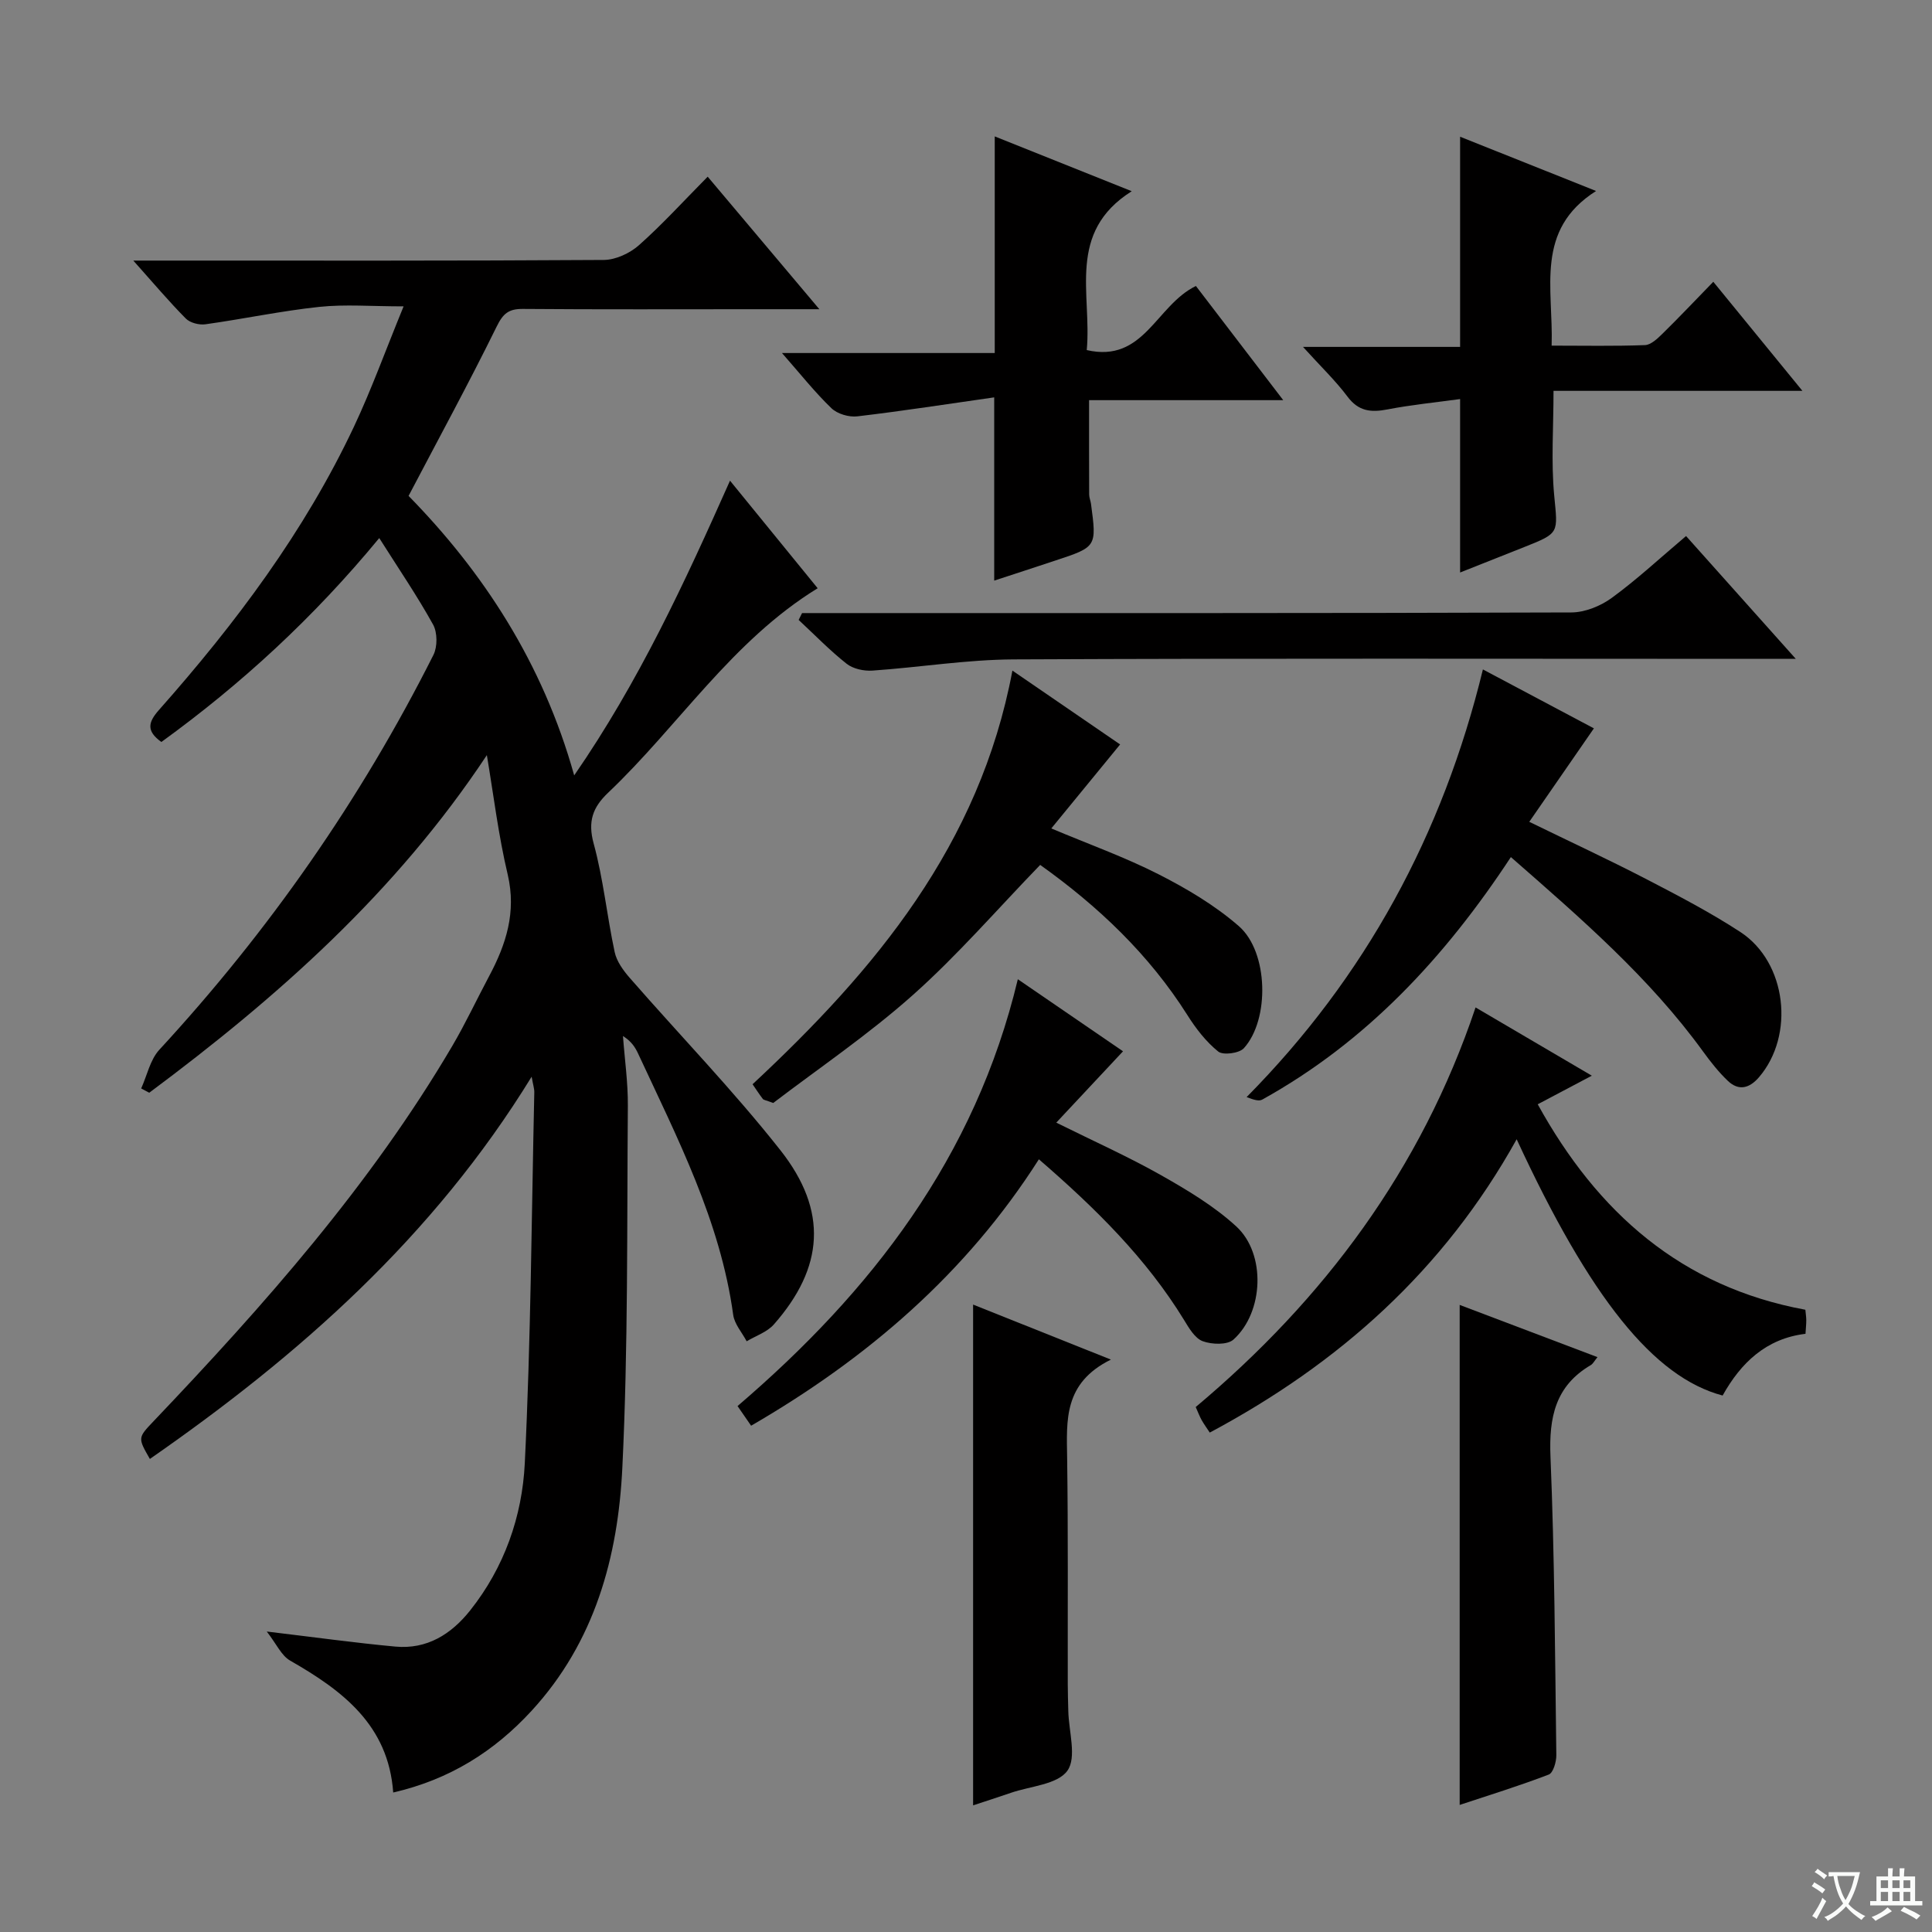 <svg enable-background="new 0 0 400 400" viewBox="0 0 400 400" xmlns="http://www.w3.org/2000/svg"><rect x="0" y="0" width="400" height="400" fill="#808080" stroke="none"/><path d="m377.9 391.2c-.2.3-.4.5-.6.8-.7-.6-1.4-1-2.2-1.5.2-.3.4-.5.5-.8.6.4 1.4.8 2.3 1.5zm-1.8 6.1c-.2-.2-.5-.4-.9-.6.4-.6.8-1.2 1.2-1.9s.7-1.3.9-1.9c.3.3.5.5.8.7-.7 1.3-1.4 2.6-2 3.7zm2.2-9c-.3.3-.5.5-.6.8-.6-.6-1.3-1.1-2-1.5.3-.3.5-.5.6-.7.6.5 1.3.9 2 1.4zm.3.2v-.9h2 4.5c-.3 1.3-.6 2.5-1 3.6s-.9 2.1-1.4 3c.4.5 1 1 1.6 1.4s1.2.8 1.9 1.1c-.3.2-.5.4-.8.8-.4-.3-1-.7-1.6-1.2s-1.2-1.1-1.6-1.6c-.5.6-1.1 1.1-1.7 1.6s-1.4.9-2.1 1.4c-.1-.3-.3-.5-.7-.8.6-.2 1.2-.5 1.9-1s1.4-1.1 2-1.8c-.5-.8-.9-1.6-1.2-2.5s-.6-2-.8-3.2c-.4.1-.7.1-1 .1zm2.5 2.7c.3 1 .7 1.7 1 2.2.3-.5.6-1.1 1-2s.6-1.9.9-3h-3.2-.4c.1.9.3 1.8.7 2.8z" fill="#fafbfa"/><path d="m396.5 388.5v1.5 3.6h1.5v.9c-.4 0-1 0-1.7 0h-7.9c-.5 0-.9 0-1.2 0v-.9h1.3v-3.5c0-.7 0-1.2 0-1.6h2.4c0-.8 0-1.4 0-1.7h1c0 .3-.1.8-.1 1.7h1.5c0-.8 0-1.4 0-1.7h1c0 .3-.1.9-.1 1.7zm-8.2 9.2c-.2-.3-.5-.5-.8-.8.8-.3 1.4-.6 1.9-.9s1-.7 1.4-1.1c.3.3.6.5.9.8-1.6 1-2.8 1.6-3.4 2zm2.6-6.8v-1.6h-1.5v1.6zm0 2.7v-1.9h-1.5v1.9zm2.4-2.7v-1.6h-1.5v1.6zm0 2.7v-1.9h-1.5v1.9zm.2 2 .7-.8c.4.2.9.5 1.6.8s1.3.7 1.8 1c-.3.3-.5.5-.8.8-.4-.3-1.5-1-3.3-1.8zm2-4.7v-1.6h-1.4v1.6zm0 2.7v-1.9h-1.4v1.9z" fill="#fafbfa"/><g fill="#010000"><path d="m100.8 156.34c-18.88 28.49-43.41 50.17-69.9 69.9-.56-.3-1.12-.6-1.67-.89 1.22-2.69 1.85-5.93 3.75-8 22.72-24.63 41.71-51.84 56.76-81.76.85-1.7.83-4.63-.07-6.27-3.28-5.92-7.11-11.54-11.15-17.92-13.6 16.49-28.56 30.23-45.11 42.22-3.25-2.33-2.67-4.18-.47-6.66 15.84-17.89 30.11-36.91 40.35-58.64 3.6-7.64 6.47-15.62 10.27-24.89-6.68 0-12.14-.46-17.49.11-7.89.84-15.68 2.5-23.54 3.6-1.31.18-3.19-.3-4.07-1.2-3.51-3.54-6.73-7.37-10.86-11.99h5.91c30.5 0 61 .07 91.5-.13 2.46-.02 5.38-1.38 7.26-3.04 4.85-4.3 9.23-9.13 14.25-14.2 7.61 9.04 15 17.81 23.12 27.44-5.22 0-9.31 0-13.41 0-16 0-32 .07-48-.06-2.9-.02-4.07.94-5.39 3.63-5.7 11.59-11.88 22.95-18.25 35.08 15.37 15.69 27.76 34.49 34.29 57.87 13.44-19.48 22.86-39.91 32.26-61.02 6.26 7.68 12.11 14.86 18.15 22.27-17.76 10.9-28.76 28.45-43.39 42.34-3.18 3.02-4.24 5.93-2.99 10.51 2.01 7.34 2.75 15.01 4.35 22.47.41 1.93 1.78 3.81 3.12 5.35 10.39 11.91 21.43 23.3 31.2 35.69 9.91 12.57 8.99 24.3-1.36 36.06-1.4 1.59-3.73 2.35-5.63 3.49-.96-1.82-2.53-3.56-2.79-5.48-2.67-19.45-11.57-36.6-19.67-54.05-.61-1.32-1.39-2.56-3.15-3.67.35 4.82 1.05 9.63 1.01 14.45-.2 24.97.07 49.97-1.14 74.9-.89 18.47-5.69 36.11-18.8 50.36-7.76 8.44-17.01 14.23-28.64 16.91-1-13.97-10.49-21.1-21.34-27.31-1.81-1.03-2.83-3.44-4.84-6.02 10.04 1.2 18.32 2.35 26.63 3.12 6.53.6 11.55-2.54 15.49-7.5 7.07-8.9 10.76-19.46 11.3-30.43 1.26-25.58 1.4-51.21 1.97-76.82.02-.76-.25-1.52-.55-3.24-20.38 33.19-48.16 57.69-79.04 79.14-2.53-4.41-2.5-4.38.81-7.86 22.87-24.03 44.82-48.8 61.75-77.56 2.78-4.72 5.1-9.7 7.68-14.54 3.51-6.58 5.66-13.22 3.86-20.97-1.94-8.17-2.94-16.52-4.33-24.79z"/><path d="m205.84 120.21c0-12.64 0-24.69 0-37.94-9.42 1.34-18.85 2.81-28.33 3.93-1.74.21-4.15-.5-5.38-1.69-3.42-3.29-6.39-7.05-10.23-11.42h44.05c0-15.27 0-29.98 0-44.85 8.82 3.53 18 7.2 28.36 11.35-13.53 8.54-8.23 21.25-9.31 32.89 11.87 2.73 14.31-9.25 22.6-13.27 5.64 7.37 11.58 15.13 18.08 23.64-13.97 0-26.88 0-40.2 0 0 6.73-.01 13.12.02 19.52 0 .65.29 1.3.38 1.95 1.19 8.9 1.19 8.91-7.43 11.75-4.24 1.41-8.49 2.79-12.61 4.14z"/><path d="m314.01 235.87c-15.13 27.23-36.84 46.47-63.54 60.73-.63-.96-1.21-1.75-1.69-2.6-.4-.71-.68-1.49-1.22-2.69 26.54-22.27 46.68-49.21 57.94-82.73 8.04 4.72 15.74 9.24 24.07 14.13-3.93 2.08-7.38 3.9-11.2 5.92 12.37 22.45 29.77 37.81 55.41 42.54.08.89.19 1.53.19 2.17 0 .82-.09 1.64-.16 2.81-8.16.98-13.39 6.02-17.16 12.78-14.22-3.76-27.41-20.12-42.64-53.06z"/><path d="m307.02 138.6c8.57 4.55 16.18 8.59 22.98 12.2-4.41 6.38-8.77 12.68-13.38 19.35 8.49 4.14 16.43 7.82 24.19 11.84 6.63 3.44 13.3 6.91 19.54 10.99 9.59 6.29 11.28 21.38 3.82 30.06-1.97 2.29-4.19 2.88-6.44.74-1.9-1.81-3.56-3.92-5.11-6.05-11.13-15.35-25.33-27.61-39.81-40.28-13.66 20.77-29.92 38.26-51.48 50.21-.68.38-1.76.05-3.23-.52 24.62-24.9 40.62-54.42 48.92-88.54z"/><path d="m321.25 71.56c6.76 0 13.05.13 19.32-.11 1.24-.05 2.59-1.34 3.61-2.34 3.44-3.37 6.75-6.88 10.54-10.77 6.13 7.51 11.96 14.64 18.45 22.58-17.69 0-34.38 0-51.53 0 0 7.56-.52 14.66.14 21.65.73 7.81 1.2 7.76-6.17 10.68-4.3 1.7-8.59 3.41-13.31 5.28 0-12.02 0-23.49 0-35.91-5.06.7-10.11 1.19-15.06 2.15-3.41.66-5.98.39-8.26-2.66-2.47-3.3-5.49-6.18-9.21-10.29h32.53c0-14.88 0-28.92 0-43.51 8.97 3.58 17.98 7.17 28.15 11.23-12.74 8.09-8.82 20.08-9.2 32.02z"/><path d="m155.51 295.18c-.9-1.31-1.72-2.49-2.81-4.07 27.7-23.71 49.2-51.46 58.03-88.37 7.89 5.4 15.06 10.32 21.78 14.92-4.56 4.88-8.97 9.58-13.82 14.77 7.91 3.92 14.99 7.09 21.71 10.89 5.45 3.09 10.98 6.39 15.56 10.6 6.18 5.68 5.69 17.77-.58 23.42-1.27 1.15-4.48 1.04-6.37.34-1.62-.6-2.85-2.72-3.87-4.4-7.84-12.79-18.35-23.14-30.05-33.26-15.04 23.62-35.5 41.2-59.58 55.16z"/><path d="m209.61 138.84c7.75 5.31 14.98 10.27 22.3 15.29-4.73 5.77-9.32 11.37-14.25 17.39 7.76 3.27 15.21 5.93 22.21 9.49 5.86 2.98 11.69 6.44 16.62 10.74 6.14 5.35 6.41 19.33 1.04 25.27-.96 1.06-4.3 1.5-5.31.69-2.52-2.03-4.63-4.76-6.38-7.54-7.95-12.57-18.46-22.53-30.48-31.1-8.89 9.18-17.07 18.66-26.34 26.92-9.26 8.25-19.62 15.26-28.93 22.37-1.58-.59-1.99-.62-2.15-.83-.7-.91-1.33-1.88-2.13-3.05 25.35-23.61 47.02-49.5 53.8-85.64z"/><path d="m166.06 126.93h5.35c51.31 0 102.61.05 153.92-.13 2.83-.01 6.07-1.33 8.39-3.03 5.21-3.8 9.96-8.23 15.36-12.79 7.37 8.25 14.53 16.27 22.72 25.43-2.87 0-4.7 0-6.52 0-51.81 0-103.61-.13-155.42.11-9.75.05-19.49 1.65-29.24 2.32-1.77.12-4-.36-5.34-1.42-3.51-2.77-6.64-6.02-9.93-9.07.24-.47.48-.94.71-1.42z"/><path d="m230 281.49c-9.82 4.85-9.17 12.57-9.06 20.33.22 15.64.1 31.28.13 46.92 0 1.83.07 3.66.11 5.49.09 4.23 1.79 9.62-.19 12.38-2.05 2.86-7.65 3.18-11.71 4.58-2.64.91-5.3 1.76-7.81 2.59 0-34.57 0-68.93 0-103.68 8.9 3.56 17.93 7.16 28.53 11.39z"/><path d="m302.21 373.69c0-34.63 0-68.82 0-103.52 9.28 3.52 18.65 7.07 28.53 10.81-.66.81-.93 1.38-1.37 1.64-7.36 4.31-8.69 10.83-8.36 18.92.85 20.59.94 41.21 1.21 61.83.02 1.38-.64 3.67-1.56 4.03-6.13 2.35-12.41 4.29-18.45 6.29z"/></g></svg>